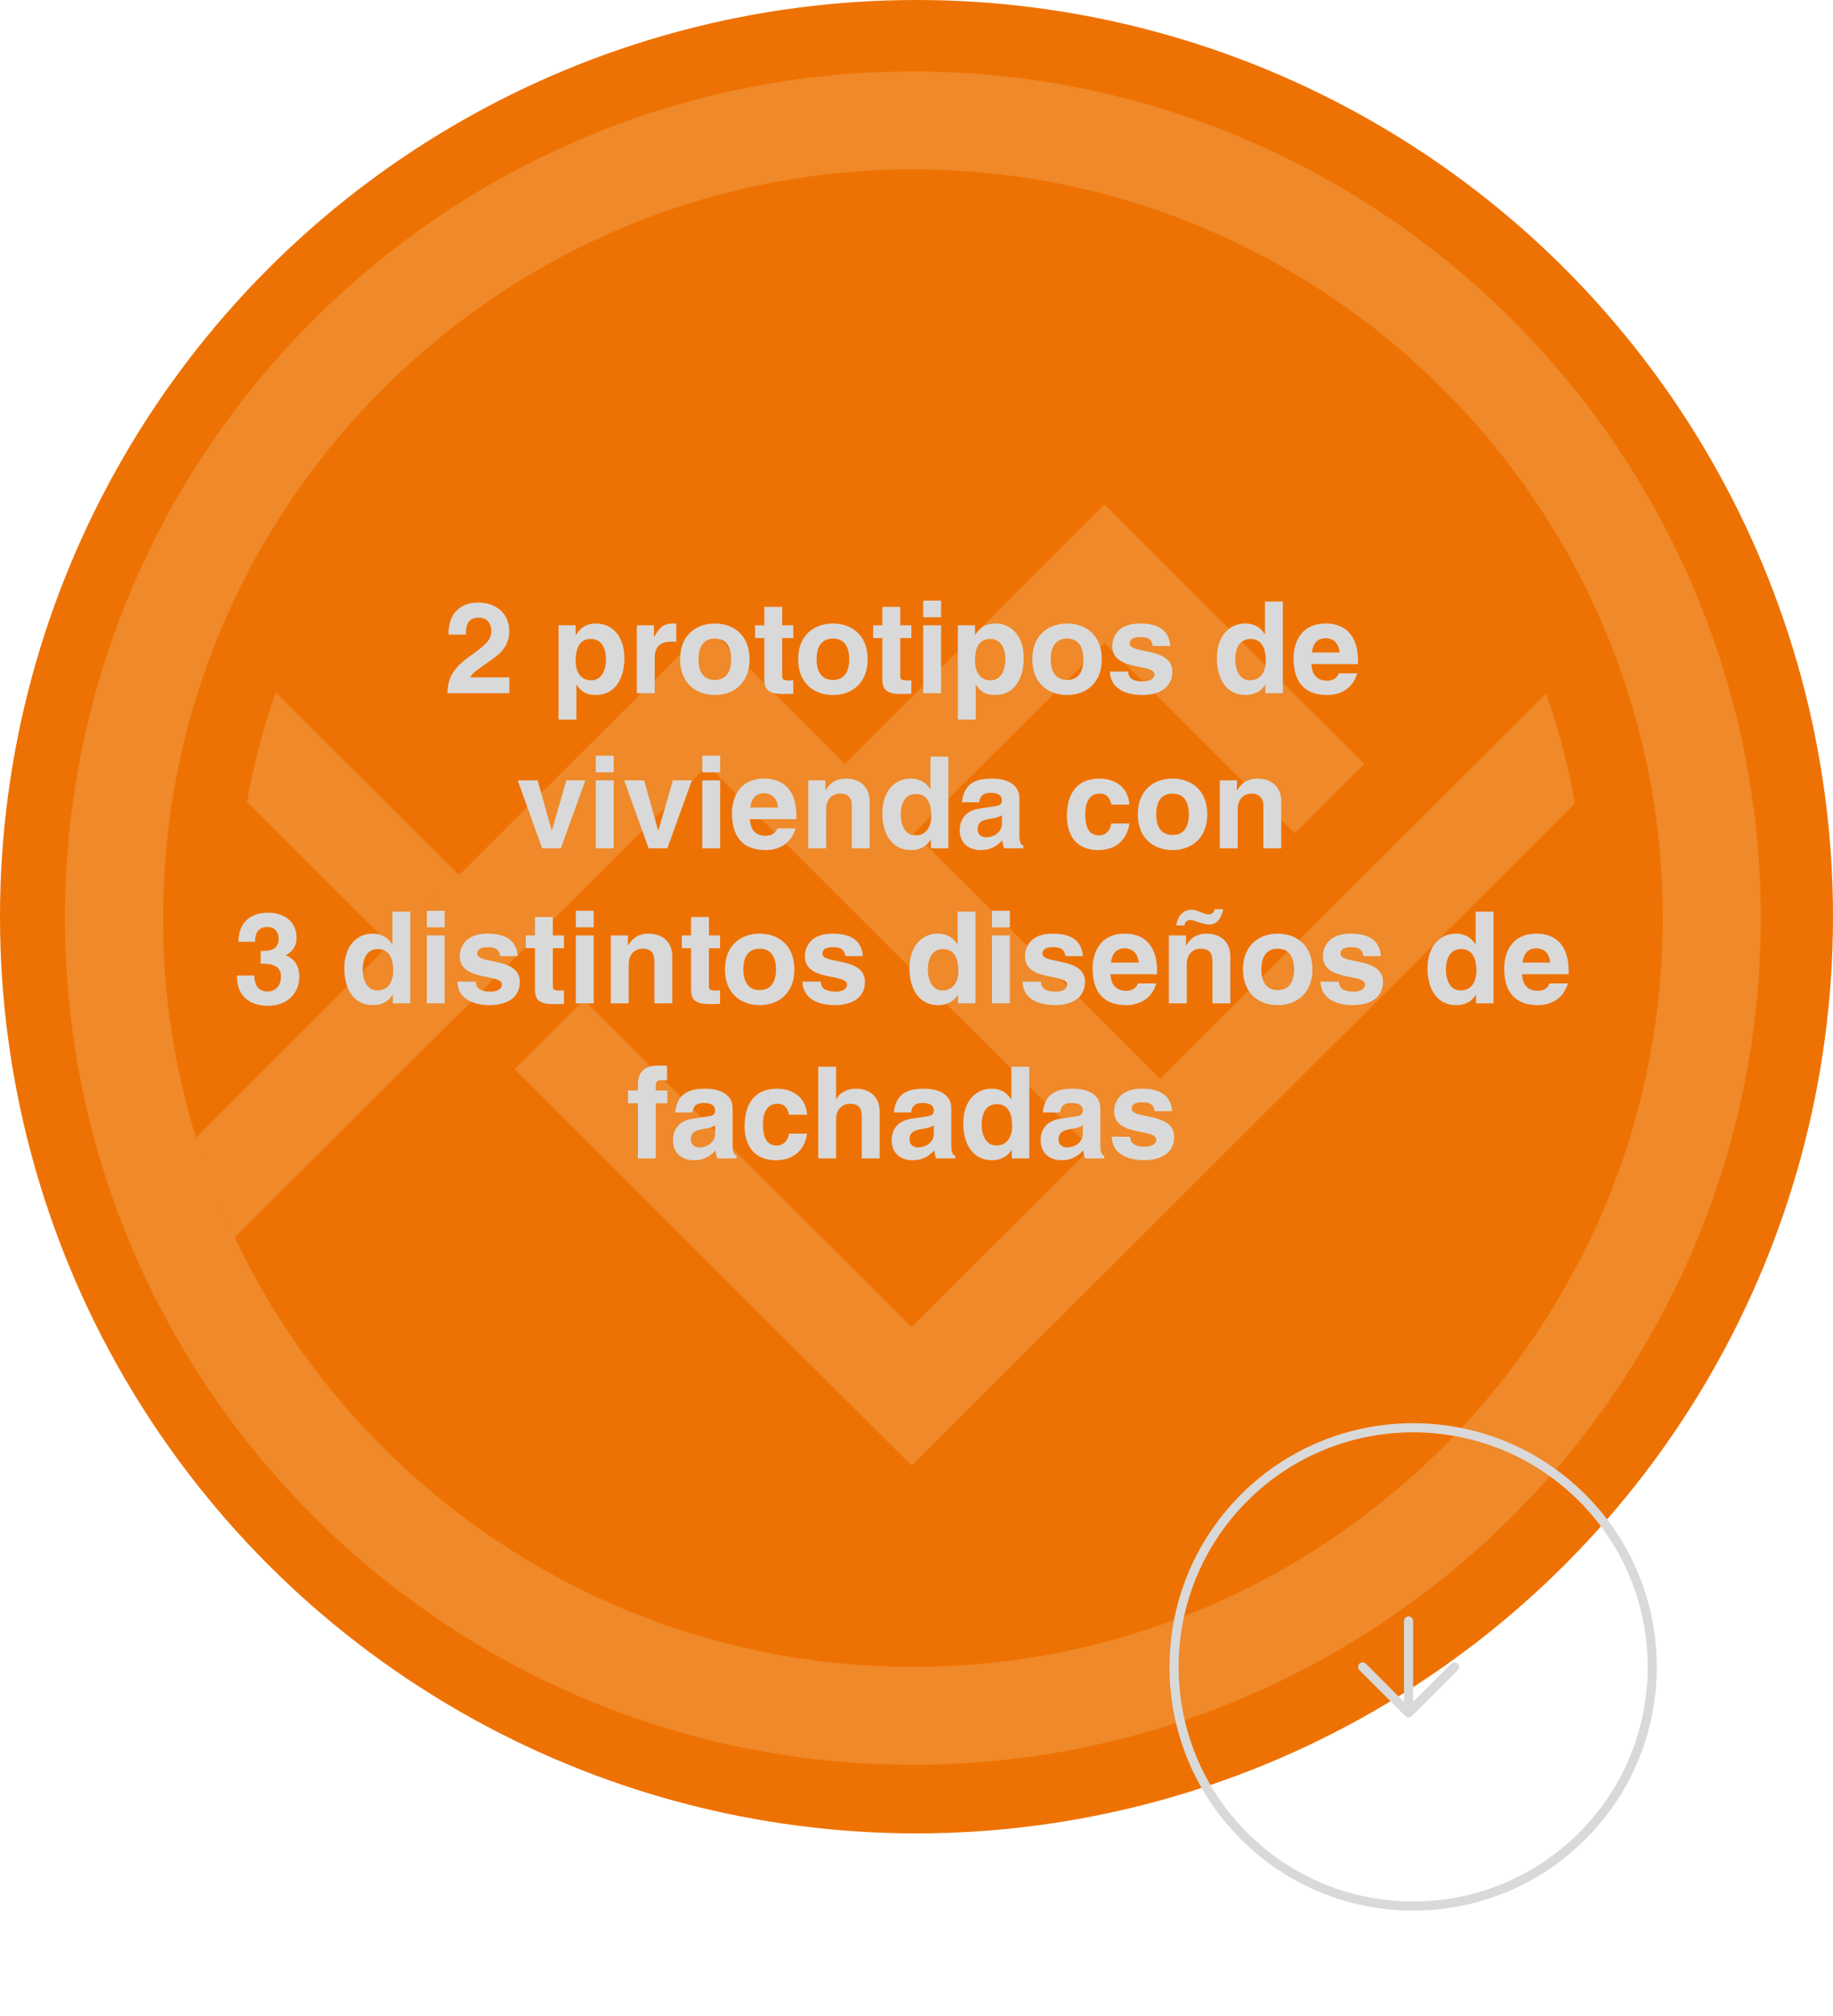 <?xml version="1.0" encoding="UTF-8"?> <svg xmlns="http://www.w3.org/2000/svg" width="201" height="221" viewBox="0 0 201 221" fill="none"><circle cx="100.5" cy="100.5" r="100.5" fill="#EE7203"></circle><path d="M149.594 83.755L121.113 55.322L88.833 87.547L96.431 95.132L121.113 70.5L141.988 91.34L149.594 83.755Z" fill="#EF8929"></path><path d="M149.594 83.755L121.113 55.322V70.5L141.988 91.34L149.594 83.755Z" fill="#EF8929"></path><path d="M99.966 145.501L64.023 109.62L56.426 117.205L99.966 160.67L172.677 88.082C171.959 83.945 170.905 79.926 169.524 76.052L99.966 145.501Z" fill="#EF8929"></path><path d="M99.966 145.502V160.68L172.677 88.092C171.959 83.955 170.905 79.936 169.524 76.062L99.966 145.511V145.502Z" fill="#EF8929"></path><path d="M50.346 111.136L57.944 103.551L30.244 75.898C28.863 79.772 27.808 83.782 27.081 87.919L50.337 111.136H50.346Z" fill="#EF8929"></path><path d="M24.591 136.819L16.985 129.226L77.591 68.731L127.238 118.303L119.632 125.887L77.591 83.909L24.591 136.819Z" fill="#EF8929"></path><path d="M77.591 68.731L127.238 118.303L119.632 125.887L77.591 83.909V68.731Z" fill="#EF8929"></path><path d="M100.102 193.476C48.838 193.476 7.125 151.834 7.125 100.657C7.125 49.479 48.838 7.837 100.102 7.837C151.366 7.837 193.079 49.479 193.079 100.657C193.079 151.834 151.366 193.476 100.102 193.476ZM100.102 18.57C54.763 18.57 17.876 55.395 17.876 100.657C17.876 145.919 54.763 182.744 100.102 182.744C145.441 182.744 182.329 145.919 182.329 100.657C182.329 55.395 145.441 18.57 100.102 18.57Z" fill="#EF8929"></path><path d="M154.458 177.711V187.787M154.458 187.787L159.496 182.749M154.458 187.787L149.421 182.749" stroke="#D9D9D9" stroke-linecap="round" stroke-linejoin="round"></path><circle cx="154.962" cy="182.749" r="26.218" transform="rotate(45 154.962 182.749)" stroke="#D9D9D9"></circle><path d="M51.081 69.574H49.177C49.177 66.34 51.543 66.06 52.425 66.06C54.329 66.06 55.841 67.18 55.841 69.196C55.841 70.904 54.735 71.772 53.769 72.43C52.453 73.354 51.767 73.802 51.543 74.264H55.855V76H49.065C49.135 74.838 49.219 73.62 51.375 72.052C53.167 70.75 53.881 70.246 53.881 69.126C53.881 68.468 53.461 67.712 52.509 67.712C51.137 67.712 51.095 68.846 51.081 69.574ZM63.121 72.444C63.121 73.55 63.597 74.586 64.843 74.586C66.103 74.586 66.453 73.214 66.453 72.332C66.453 71.156 66.033 70.05 64.787 70.05C63.443 70.05 63.121 71.254 63.121 72.444ZM63.121 68.552V69.63H63.149C63.513 69.042 64.059 68.356 65.375 68.356C67.013 68.356 68.469 69.616 68.469 72.192C68.469 74.236 67.545 76.196 65.333 76.196C63.961 76.196 63.471 75.454 63.233 75.048H63.205V78.898H61.245V68.552H63.121ZM69.832 76V68.552H71.707V69.84H71.736C72.141 69.084 72.59 68.356 73.779 68.356C73.906 68.356 74.031 68.37 74.157 68.384V70.372C73.99 70.344 73.779 70.344 73.597 70.344C72.072 70.344 71.791 71.296 71.791 72.122V76H69.832ZM82.195 72.276C82.195 74.964 80.389 76.196 78.388 76.196C76.385 76.196 74.579 74.964 74.579 72.276C74.579 69.588 76.385 68.356 78.388 68.356C80.389 68.356 82.195 69.588 82.195 72.276ZM80.18 72.276C80.18 71.324 79.9 70.008 78.388 70.008C76.876 70.008 76.596 71.324 76.596 72.276C76.596 73.228 76.876 74.544 78.388 74.544C79.9 74.544 80.18 73.228 80.18 72.276ZM85.77 66.536V68.552H86.988V69.952H85.77V73.998C85.77 74.432 85.784 74.6 86.582 74.6C86.708 74.6 86.848 74.586 86.988 74.572V76.056C86.68 76.07 86.372 76.084 86.064 76.084H85.812C84.118 76.084 83.81 75.44 83.81 74.474V69.952H82.802V68.552H83.81V66.536H85.77ZM95.143 72.276C95.143 74.964 93.337 76.196 91.335 76.196C89.333 76.196 87.527 74.964 87.527 72.276C87.527 69.588 89.333 68.356 91.335 68.356C93.337 68.356 95.143 69.588 95.143 72.276ZM93.127 72.276C93.127 71.324 92.847 70.008 91.335 70.008C89.823 70.008 89.543 71.324 89.543 72.276C89.543 73.228 89.823 74.544 91.335 74.544C92.847 74.544 93.127 73.228 93.127 72.276ZM98.717 66.536V68.552H99.935V69.952H98.717V73.998C98.717 74.432 98.731 74.6 99.529 74.6C99.655 74.6 99.795 74.586 99.935 74.572V76.056C99.627 76.07 99.319 76.084 99.011 76.084H98.759C97.065 76.084 96.757 75.44 96.757 74.474V69.952H95.749V68.552H96.757V66.536H98.717ZM101.237 68.552H103.197V76H101.237V68.552ZM103.197 65.85V67.67H101.237V65.85H103.197ZM106.912 72.444C106.912 73.55 107.388 74.586 108.634 74.586C109.894 74.586 110.244 73.214 110.244 72.332C110.244 71.156 109.824 70.05 108.578 70.05C107.234 70.05 106.912 71.254 106.912 72.444ZM106.912 68.552V69.63H106.94C107.304 69.042 107.85 68.356 109.166 68.356C110.804 68.356 112.26 69.616 112.26 72.192C112.26 74.236 111.336 76.196 109.124 76.196C107.752 76.196 107.262 75.454 107.024 75.048H106.996V78.898H105.036V68.552H106.912ZM120.819 72.276C120.819 74.964 119.013 76.196 117.011 76.196C115.009 76.196 113.203 74.964 113.203 72.276C113.203 69.588 115.009 68.356 117.011 68.356C119.013 68.356 120.819 69.588 120.819 72.276ZM118.803 72.276C118.803 71.324 118.523 70.008 117.011 70.008C115.499 70.008 115.219 71.324 115.219 72.276C115.219 73.228 115.499 74.544 117.011 74.544C118.523 74.544 118.803 73.228 118.803 72.276ZM128.327 70.82H126.409C126.325 70.344 126.157 69.84 125.093 69.84C124.029 69.84 123.889 70.246 123.889 70.568C123.889 71.744 128.551 70.89 128.551 73.634C128.551 75.804 126.451 76.196 125.289 76.196C123.595 76.196 121.761 75.608 121.705 73.62H123.721C123.721 74.25 124.113 74.712 125.345 74.712C126.353 74.712 126.591 74.222 126.591 73.942C126.591 72.696 121.971 73.634 121.971 70.848C121.971 69.756 122.657 68.356 124.981 68.356C126.437 68.356 128.173 68.72 128.327 70.82ZM140.675 65.948V76H138.757V75.062H138.729C138.253 75.902 137.385 76.196 136.573 76.196C134.361 76.196 133.437 74.236 133.437 72.192C133.437 69.616 134.893 68.356 136.531 68.356C137.791 68.356 138.379 69.042 138.687 69.518H138.715V65.948H140.675ZM135.453 72.332C135.453 73.214 135.803 74.586 137.063 74.586C138.309 74.586 138.799 73.55 138.799 72.444C138.799 71.254 138.463 70.05 137.119 70.05C135.873 70.05 135.453 71.156 135.453 72.332ZM146.812 73.816H148.828C148.31 75.608 146.826 76.196 145.552 76.196C143.452 76.196 141.842 75.188 141.842 72.122C141.842 71.226 142.15 68.356 145.412 68.356C146.882 68.356 148.912 69.056 148.912 72.458V72.808H143.802C143.858 73.368 143.97 74.628 145.552 74.628C146.098 74.628 146.658 74.348 146.812 73.816ZM143.858 71.534H146.896C146.784 70.33 146.014 69.966 145.384 69.966C144.46 69.966 143.97 70.554 143.858 71.534ZM64.192 85.552L61.504 93H59.446L56.772 85.552H58.956L60.496 91.04H60.524L62.106 85.552H64.192ZM65.335 85.552H67.295V93H65.335V85.552ZM67.295 82.85V84.67H65.335V82.85H67.295ZM75.868 85.552L73.18 93H71.122L68.448 85.552H70.632L72.172 91.04H72.2L73.782 85.552H75.868ZM77.011 85.552H78.971V93H77.011V85.552ZM78.971 82.85V84.67H77.011V82.85H78.971ZM85.233 90.816H87.249C86.731 92.608 85.247 93.196 83.973 93.196C81.873 93.196 80.263 92.188 80.263 89.122C80.263 88.226 80.571 85.356 83.833 85.356C85.303 85.356 87.333 86.056 87.333 89.458V89.808H82.223C82.279 90.368 82.391 91.628 83.973 91.628C84.519 91.628 85.079 91.348 85.233 90.816ZM82.279 88.534H85.317C85.205 87.33 84.435 86.966 83.805 86.966C82.881 86.966 82.391 87.554 82.279 88.534ZM95.365 87.848V93H93.405V88.478C93.405 87.932 93.377 87.008 92.131 87.008C91.263 87.008 90.591 87.596 90.591 88.73V93H88.631V85.552H90.507V86.644H90.535C90.801 86.196 91.361 85.356 92.775 85.356C94.231 85.356 95.365 86.21 95.365 87.848ZM103.993 82.948V93H102.075V92.062H102.047C101.571 92.902 100.703 93.196 99.891 93.196C97.679 93.196 96.755 91.236 96.755 89.192C96.755 86.616 98.211 85.356 99.849 85.356C101.109 85.356 101.697 86.042 102.005 86.518H102.033V82.948H103.993ZM98.771 89.332C98.771 90.214 99.121 91.586 100.381 91.586C101.627 91.586 102.117 90.55 102.117 89.444C102.117 88.254 101.781 87.05 100.437 87.05C99.191 87.05 98.771 88.156 98.771 89.332ZM111.782 87.512V91.544C111.782 92.426 111.978 92.622 112.216 92.706V93H110.102C109.99 92.65 109.962 92.538 109.92 92.118C109.472 92.58 108.842 93.196 107.512 93.196C106.392 93.196 105.244 92.566 105.244 91.026C105.244 89.57 106.168 88.828 107.414 88.646L109.178 88.38C109.486 88.338 109.864 88.212 109.864 87.792C109.864 86.966 109.08 86.924 108.576 86.924C107.596 86.924 107.428 87.526 107.372 87.96H105.482C105.706 85.678 107.288 85.356 108.814 85.356C109.864 85.356 111.782 85.678 111.782 87.512ZM109.864 90.326V89.374C109.668 89.528 109.346 89.654 108.534 89.78C107.806 89.906 107.204 90.088 107.204 90.9C107.204 91.586 107.736 91.796 108.114 91.796C108.982 91.796 109.864 91.236 109.864 90.326ZM121.848 90.284H123.836C123.766 91.054 123.164 93.196 120.434 93.196C117.634 93.196 116.99 91.054 116.99 89.486C116.99 87.078 118.04 85.356 120.56 85.356C121.736 85.356 123.668 85.888 123.85 88.212H121.862C121.778 87.736 121.498 87.008 120.658 87.008H120.56C119.328 87.008 119.006 88.24 119.006 89.164C119.006 89.976 119.034 91.586 120.518 91.586C121.512 91.586 121.848 90.634 121.848 90.284ZM132.385 89.276C132.385 91.964 130.579 93.196 128.577 93.196C126.575 93.196 124.769 91.964 124.769 89.276C124.769 86.588 126.575 85.356 128.577 85.356C130.579 85.356 132.385 86.588 132.385 89.276ZM130.369 89.276C130.369 88.324 130.089 87.008 128.577 87.008C127.065 87.008 126.785 88.324 126.785 89.276C126.785 90.228 127.065 91.544 128.577 91.544C130.089 91.544 130.369 90.228 130.369 89.276ZM140.496 87.848V93H138.536V88.478C138.536 87.932 138.508 87.008 137.262 87.008C136.394 87.008 135.722 87.596 135.722 88.73V93H133.762V85.552H135.638V86.644H135.666C135.932 86.196 136.492 85.356 137.906 85.356C139.362 85.356 140.496 86.21 140.496 87.848ZM28.584 105.646V104.246H28.892C29.48 104.246 30.558 104.19 30.558 102.902C30.558 102.538 30.39 101.628 29.312 101.628C27.968 101.628 27.968 102.902 27.968 103.252H26.148C26.148 101.39 27.198 100.06 29.439 100.06C30.768 100.06 32.519 100.732 32.519 102.832C32.519 103.84 31.889 104.47 31.328 104.722V104.75C31.678 104.848 32.827 105.366 32.827 107.06C32.827 108.936 31.441 110.266 29.439 110.266C28.5 110.266 25.98 110.056 25.98 106.948H27.898L27.884 106.962C27.884 107.494 28.024 108.698 29.34 108.698C30.125 108.698 30.811 108.166 30.811 107.06C30.811 105.702 29.494 105.646 28.584 105.646ZM44.992 99.948V110H43.074V109.062H43.046C42.57 109.902 41.702 110.196 40.89 110.196C38.678 110.196 37.754 108.236 37.754 106.192C37.754 103.616 39.21 102.356 40.848 102.356C42.108 102.356 42.696 103.042 43.004 103.518H43.032V99.948H44.992ZM39.77 106.332C39.77 107.214 40.12 108.586 41.38 108.586C42.626 108.586 43.116 107.55 43.116 106.444C43.116 105.254 42.78 104.05 41.436 104.05C40.19 104.05 39.77 105.156 39.77 106.332ZM46.803 102.552H48.763V110H46.803V102.552ZM48.763 99.85V101.67H46.803V99.85H48.763ZM56.775 104.82H54.857C54.773 104.344 54.605 103.84 53.541 103.84C52.477 103.84 52.337 104.246 52.337 104.568C52.337 105.744 56.999 104.89 56.999 107.634C56.999 109.804 54.899 110.196 53.737 110.196C52.043 110.196 50.209 109.608 50.153 107.62H52.169C52.169 108.25 52.561 108.712 53.793 108.712C54.801 108.712 55.039 108.222 55.039 107.942C55.039 106.696 50.419 107.634 50.419 104.848C50.419 103.756 51.105 102.356 53.429 102.356C54.885 102.356 56.621 102.72 56.775 104.82ZM60.621 100.536V102.552H61.839V103.952H60.621V107.998C60.621 108.432 60.635 108.6 61.433 108.6C61.559 108.6 61.699 108.586 61.839 108.572V110.056C61.531 110.07 61.223 110.084 60.915 110.084H60.663C58.969 110.084 58.661 109.44 58.661 108.474V103.952H57.653V102.552H58.661V100.536H60.621ZM63.141 102.552H65.101V110H63.141V102.552ZM65.101 99.85V101.67H63.141V99.85H65.101ZM73.715 104.848V110H71.755V105.478C71.755 104.932 71.727 104.008 70.481 104.008C69.613 104.008 68.941 104.596 68.941 105.73V110H66.981V102.552H68.857V103.644H68.885C69.151 103.196 69.711 102.356 71.125 102.356C72.581 102.356 73.715 103.21 73.715 104.848ZM77.738 100.536V102.552H78.956V103.952H77.738V107.998C77.738 108.432 77.752 108.6 78.55 108.6C78.676 108.6 78.816 108.586 78.956 108.572V110.056C78.648 110.07 78.34 110.084 78.032 110.084H77.78C76.086 110.084 75.778 109.44 75.778 108.474V103.952H74.77V102.552H75.778V100.536H77.738ZM87.111 106.276C87.111 108.964 85.305 110.196 83.303 110.196C81.301 110.196 79.495 108.964 79.495 106.276C79.495 103.588 81.301 102.356 83.303 102.356C85.305 102.356 87.111 103.588 87.111 106.276ZM85.095 106.276C85.095 105.324 84.815 104.008 83.303 104.008C81.791 104.008 81.511 105.324 81.511 106.276C81.511 107.228 81.791 108.544 83.303 108.544C84.815 108.544 85.095 107.228 85.095 106.276ZM94.619 104.82H92.701C92.617 104.344 92.449 103.84 91.385 103.84C90.321 103.84 90.181 104.246 90.181 104.568C90.181 105.744 94.843 104.89 94.843 107.634C94.843 109.804 92.743 110.196 91.581 110.196C89.887 110.196 88.053 109.608 87.997 107.62H90.013C90.013 108.25 90.405 108.712 91.637 108.712C92.645 108.712 92.883 108.222 92.883 107.942C92.883 106.696 88.263 107.634 88.263 104.848C88.263 103.756 88.949 102.356 91.273 102.356C92.729 102.356 94.465 102.72 94.619 104.82ZM106.967 99.948V110H105.049V109.062H105.021C104.545 109.902 103.677 110.196 102.865 110.196C100.653 110.196 99.729 108.236 99.729 106.192C99.729 103.616 101.185 102.356 102.823 102.356C104.083 102.356 104.671 103.042 104.979 103.518H105.007V99.948H106.967ZM101.745 106.332C101.745 107.214 102.095 108.586 103.355 108.586C104.601 108.586 105.091 107.55 105.091 106.444C105.091 105.254 104.755 104.05 103.411 104.05C102.165 104.05 101.745 105.156 101.745 106.332ZM108.778 102.552H110.738V110H108.778V102.552ZM110.738 99.85V101.67H108.778V99.85H110.738ZM118.75 104.82H116.832C116.748 104.344 116.58 103.84 115.516 103.84C114.452 103.84 114.312 104.246 114.312 104.568C114.312 105.744 118.974 104.89 118.974 107.634C118.974 109.804 116.874 110.196 115.712 110.196C114.018 110.196 112.184 109.608 112.128 107.62H114.144C114.144 108.25 114.536 108.712 115.768 108.712C116.776 108.712 117.014 108.222 117.014 107.942C117.014 106.696 112.394 107.634 112.394 104.848C112.394 103.756 113.08 102.356 115.404 102.356C116.86 102.356 118.596 102.72 118.75 104.82ZM124.779 107.816H126.795C126.277 109.608 124.793 110.196 123.519 110.196C121.419 110.196 119.809 109.188 119.809 106.122C119.809 105.226 120.117 102.356 123.379 102.356C124.849 102.356 126.879 103.056 126.879 106.458V106.808H121.769C121.825 107.368 121.937 108.628 123.519 108.628C124.065 108.628 124.625 108.348 124.779 107.816ZM121.825 105.534H124.863C124.751 104.33 123.981 103.966 123.351 103.966C122.427 103.966 121.937 104.554 121.825 105.534ZM134.911 104.848V110H132.951V105.478C132.951 104.932 132.923 104.008 131.677 104.008C130.809 104.008 130.137 104.596 130.137 105.73V110H128.177V102.552H130.053V103.644H130.081C130.347 103.196 130.907 102.356 132.321 102.356C133.777 102.356 134.911 103.21 134.911 104.848ZM133.203 99.682H134.113C134.043 100.102 133.749 101.362 132.587 101.362C132.279 101.362 131.775 101.222 131.523 101.138C131.075 100.998 130.767 100.858 130.529 100.858C130.039 100.858 129.899 101.306 129.871 101.46H128.975C129.031 101.18 129.129 100.76 129.381 100.396C129.647 100.032 130.039 99.738 130.669 99.738C130.991 99.738 131.201 99.822 131.677 100.004C132.153 100.186 132.349 100.242 132.545 100.242C133.007 100.242 133.147 99.92 133.203 99.682ZM143.917 106.276C143.917 108.964 142.111 110.196 140.109 110.196C138.107 110.196 136.301 108.964 136.301 106.276C136.301 103.588 138.107 102.356 140.109 102.356C142.111 102.356 143.917 103.588 143.917 106.276ZM141.901 106.276C141.901 105.324 141.621 104.008 140.109 104.008C138.597 104.008 138.317 105.324 138.317 106.276C138.317 107.228 138.597 108.544 140.109 108.544C141.621 108.544 141.901 107.228 141.901 106.276ZM151.426 104.82H149.508C149.424 104.344 149.256 103.84 148.192 103.84C147.128 103.84 146.988 104.246 146.988 104.568C146.988 105.744 151.65 104.89 151.65 107.634C151.65 109.804 149.55 110.196 148.388 110.196C146.694 110.196 144.86 109.608 144.804 107.62H146.82C146.82 108.25 147.212 108.712 148.444 108.712C149.452 108.712 149.69 108.222 149.69 107.942C149.69 106.696 145.07 107.634 145.07 104.848C145.07 103.756 145.756 102.356 148.08 102.356C149.536 102.356 151.272 102.72 151.426 104.82ZM163.774 99.948V110H161.856V109.062H161.828C161.352 109.902 160.484 110.196 159.672 110.196C157.46 110.196 156.536 108.236 156.536 106.192C156.536 103.616 157.992 102.356 159.63 102.356C160.89 102.356 161.478 103.042 161.786 103.518H161.814V99.948H163.774ZM158.552 106.332C158.552 107.214 158.902 108.586 160.162 108.586C161.408 108.586 161.898 107.55 161.898 106.444C161.898 105.254 161.562 104.05 160.218 104.05C158.972 104.05 158.552 105.156 158.552 106.332ZM169.91 107.816H171.926C171.408 109.608 169.924 110.196 168.65 110.196C166.55 110.196 164.94 109.188 164.94 106.122C164.94 105.226 165.248 102.356 168.51 102.356C169.98 102.356 172.01 103.056 172.01 106.458V106.808H166.9C166.956 107.368 167.068 108.628 168.65 108.628C169.196 108.628 169.756 108.348 169.91 107.816ZM166.956 105.534H169.994C169.882 104.33 169.112 103.966 168.482 103.966C167.558 103.966 167.068 104.554 166.956 105.534ZM71.909 120.952V127H69.948V120.952H68.871V119.552H69.948V118.95C69.948 117.41 70.788 116.822 72.132 116.822C72.707 116.822 72.972 116.836 73.141 116.85V118.432H72.594C71.922 118.432 71.909 118.642 71.909 119.258V119.552H73.183V120.952H71.909ZM80.337 121.512V125.544C80.337 126.426 80.533 126.622 80.771 126.706V127H78.657C78.545 126.65 78.517 126.538 78.475 126.118C78.027 126.58 77.397 127.196 76.067 127.196C74.947 127.196 73.799 126.566 73.799 125.026C73.799 123.57 74.723 122.828 75.969 122.646L77.733 122.38C78.041 122.338 78.419 122.212 78.419 121.792C78.419 120.966 77.635 120.924 77.131 120.924C76.151 120.924 75.983 121.526 75.927 121.96H74.037C74.261 119.678 75.843 119.356 77.369 119.356C78.419 119.356 80.337 119.678 80.337 121.512ZM78.419 124.326V123.374C78.223 123.528 77.901 123.654 77.089 123.78C76.361 123.906 75.759 124.088 75.759 124.9C75.759 125.586 76.291 125.796 76.669 125.796C77.537 125.796 78.419 125.236 78.419 124.326ZM86.506 124.284H88.494C88.424 125.054 87.822 127.196 85.092 127.196C82.292 127.196 81.648 125.054 81.648 123.486C81.648 121.078 82.698 119.356 85.218 119.356C86.394 119.356 88.326 119.888 88.508 122.212H86.52C86.436 121.736 86.156 121.008 85.316 121.008H85.218C83.986 121.008 83.664 122.24 83.664 123.164C83.664 123.976 83.692 125.586 85.176 125.586C86.17 125.586 86.506 124.634 86.506 124.284ZM96.459 121.848V127H94.499V122.478C94.499 121.932 94.471 121.008 93.225 121.008C92.356 121.008 91.684 121.596 91.684 122.73V127H89.725V116.948H91.684V120.518H91.713C91.965 119.902 92.805 119.356 93.868 119.356C95.325 119.356 96.459 120.21 96.459 121.848ZM104.317 121.512V125.544C104.317 126.426 104.513 126.622 104.751 126.706V127H102.637C102.525 126.65 102.497 126.538 102.455 126.118C102.007 126.58 101.377 127.196 100.047 127.196C98.927 127.196 97.779 126.566 97.779 125.026C97.779 123.57 98.703 122.828 99.949 122.646L101.713 122.38C102.021 122.338 102.399 122.212 102.399 121.792C102.399 120.966 101.615 120.924 101.111 120.924C100.131 120.924 99.963 121.526 99.907 121.96H98.017C98.241 119.678 99.823 119.356 101.349 119.356C102.399 119.356 104.317 119.678 104.317 121.512ZM102.399 124.326V123.374C102.203 123.528 101.881 123.654 101.069 123.78C100.341 123.906 99.739 124.088 99.739 124.9C99.739 125.586 100.271 125.796 100.649 125.796C101.517 125.796 102.399 125.236 102.399 124.326ZM112.866 116.948V127H110.948V126.062H110.92C110.444 126.902 109.576 127.196 108.764 127.196C106.552 127.196 105.628 125.236 105.628 123.192C105.628 120.616 107.084 119.356 108.722 119.356C109.982 119.356 110.57 120.042 110.878 120.518H110.906V116.948H112.866ZM107.644 123.332C107.644 124.214 107.994 125.586 109.254 125.586C110.5 125.586 110.99 124.55 110.99 123.444C110.99 122.254 110.654 121.05 109.31 121.05C108.064 121.05 107.644 122.156 107.644 123.332ZM120.655 121.512V125.544C120.655 126.426 120.851 126.622 121.089 126.706V127H118.975C118.863 126.65 118.835 126.538 118.793 126.118C118.345 126.58 117.715 127.196 116.385 127.196C115.265 127.196 114.117 126.566 114.117 125.026C114.117 123.57 115.041 122.828 116.287 122.646L118.051 122.38C118.359 122.338 118.737 122.212 118.737 121.792C118.737 120.966 117.953 120.924 117.449 120.924C116.469 120.924 116.301 121.526 116.245 121.96H114.355C114.579 119.678 116.161 119.356 117.687 119.356C118.737 119.356 120.655 119.678 120.655 121.512ZM118.737 124.326V123.374C118.541 123.528 118.219 123.654 117.407 123.78C116.679 123.906 116.077 124.088 116.077 124.9C116.077 125.586 116.609 125.796 116.987 125.796C117.855 125.796 118.737 125.236 118.737 124.326ZM128.532 121.82H126.614C126.53 121.344 126.362 120.84 125.298 120.84C124.234 120.84 124.094 121.246 124.094 121.568C124.094 122.744 128.756 121.89 128.756 124.634C128.756 126.804 126.656 127.196 125.494 127.196C123.8 127.196 121.966 126.608 121.91 124.62H123.926C123.926 125.25 124.318 125.712 125.55 125.712C126.558 125.712 126.796 125.222 126.796 124.942C126.796 123.696 122.176 124.634 122.176 121.848C122.176 120.756 122.862 119.356 125.186 119.356C126.642 119.356 128.378 119.72 128.532 121.82Z" fill="#D9D9D9"></path></svg> 